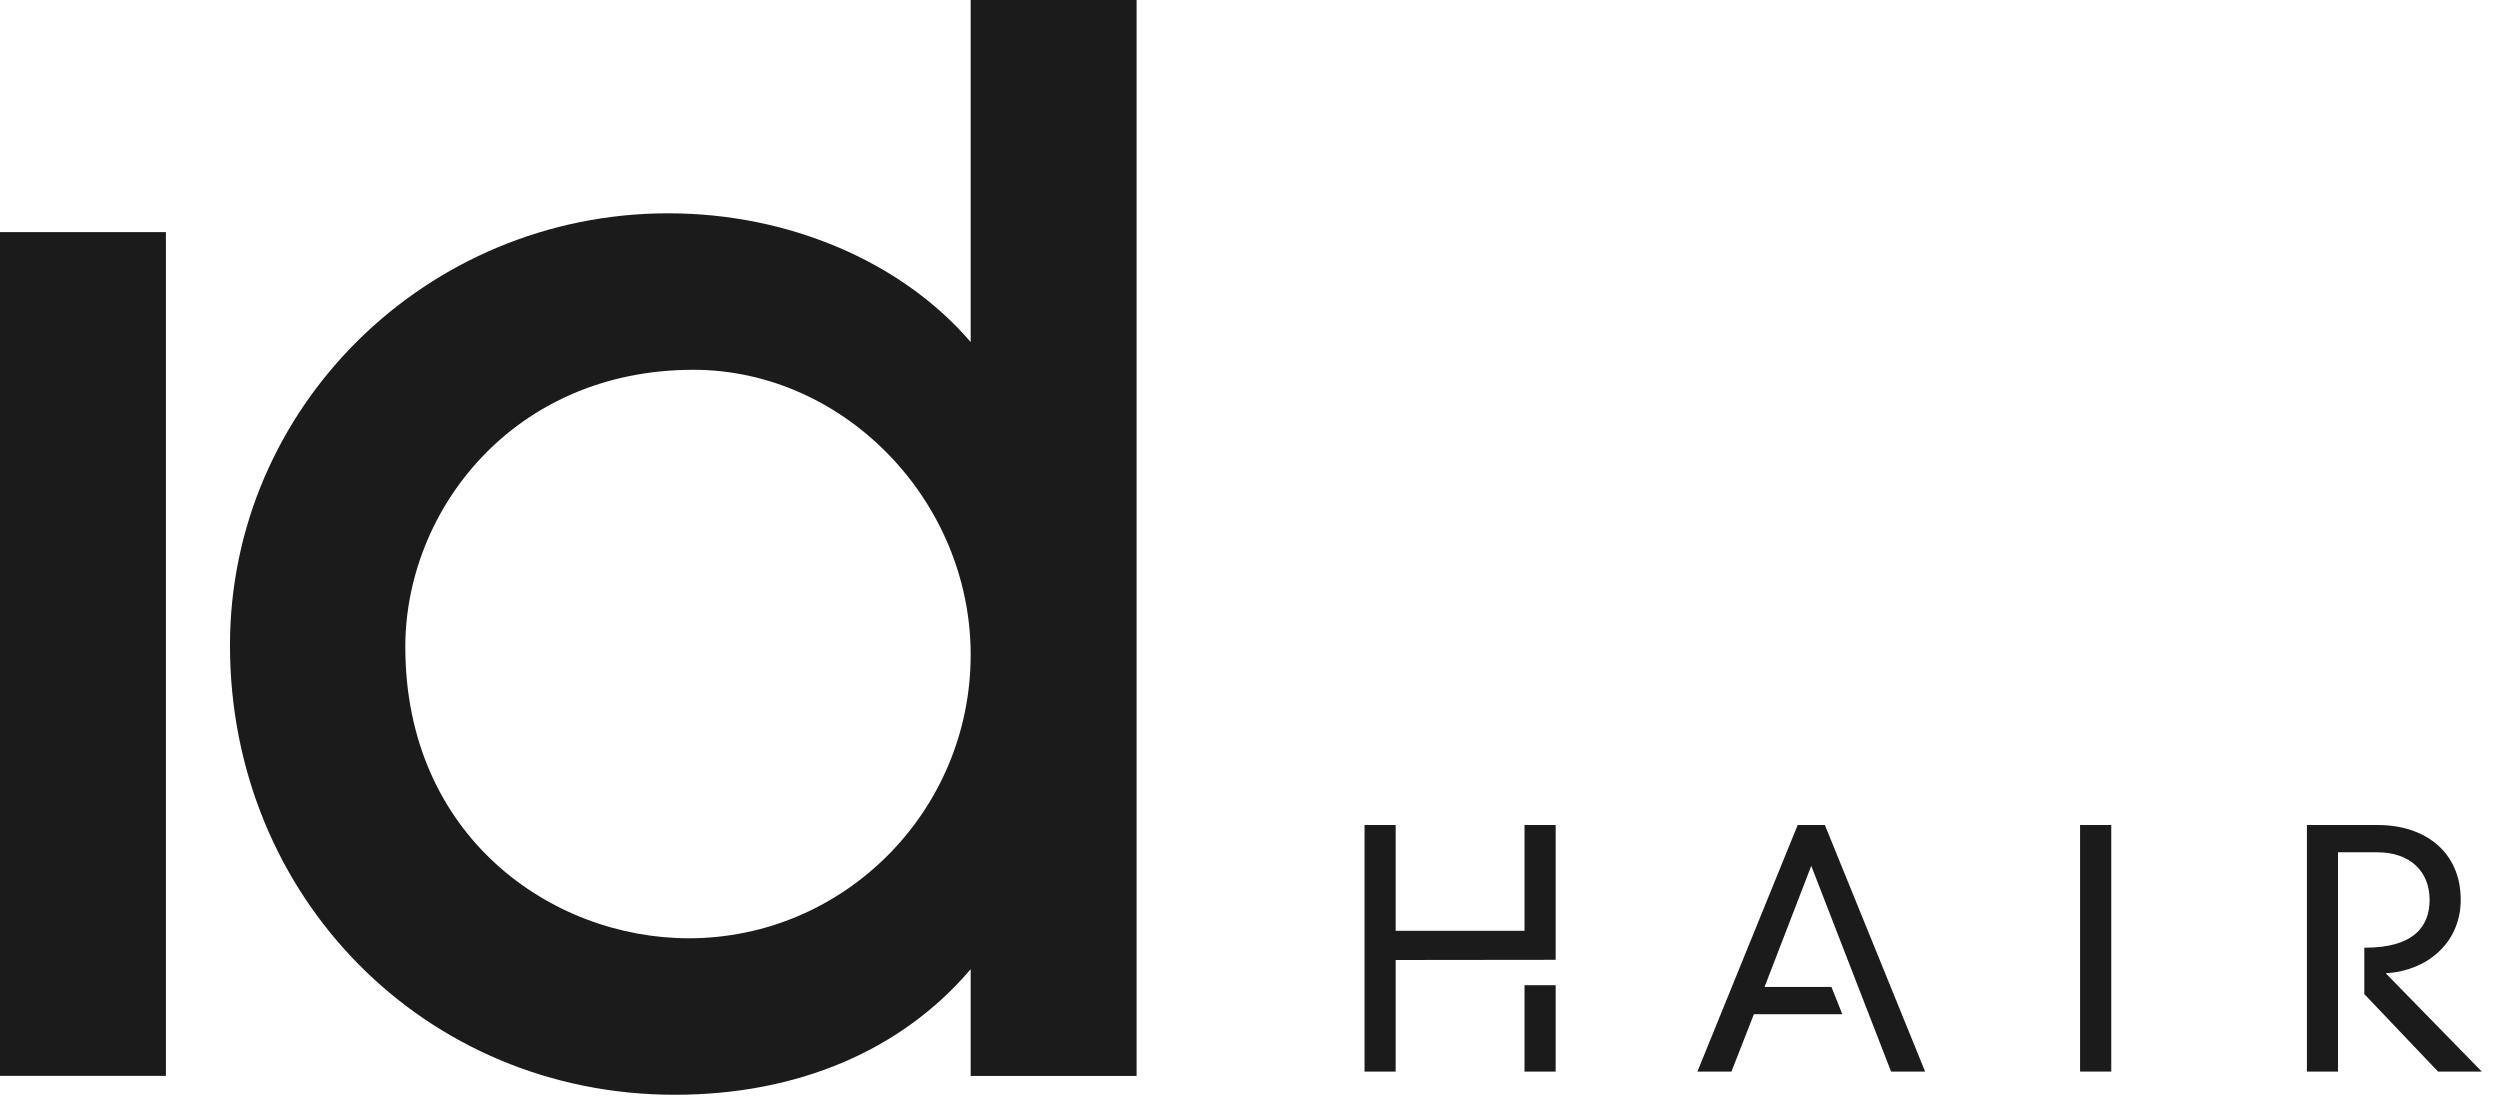 <?xml version="1.0" encoding="UTF-8"?>
<svg width="97px" height="43px" viewBox="0 0 97 43" version="1.1" xmlns="http://www.w3.org/2000/svg" xmlns:xlink="http://www.w3.org/1999/xlink">
    <title>6A781159-402B-496E-BD46-EA5B5FE3DE0C</title>
    <g id="Page-1" stroke="none" stroke-width="1" fill="none" fill-rule="evenodd">
        <g id="forside_elementer" transform="translate(-200, -25)" fill="#1B1B1B">
            <g id="logo" transform="translate(200, 25)">
                <polygon id="Fill-1" points="80.707 41.577 81.917 41.577 81.917 32.01 80.707 32.01"></polygon>
                <path d="M59.151,32.011 L59.151,36.114 L54.152,36.114 L54.152,32.011 L52.944,32.011 L52.944,41.577 L54.152,41.577 L54.152,37.248 L60.36,37.241 L60.36,32.011 L59.151,32.011 Z M59.151,41.577 L60.36,41.577 L60.36,38.225 L59.151,38.225 L59.151,41.577 Z" id="Fill-2"></path>
                <path d="M92.567,37.763 C94.126,37.678 95.476,36.618 95.476,34.906 C95.476,33.069 94.104,32.011 92.266,32.011 L89.508,32.011 L89.508,41.577 L90.715,41.577 L90.715,33.069 L92.24,33.069 C93.498,33.069 94.269,33.796 94.269,34.918 C94.269,35.964 93.625,36.77 91.773,36.77 L91.735,36.77 L91.735,38.57 L94.595,41.577 L96.293,41.577 L92.567,37.763 Z" id="Fill-3"></path>
                <polygon id="Fill-5" points="69.75 32.011 65.859 41.577 67.181 41.577 68.05 39.352 71.482 39.352 71.059 38.293 68.465 38.293 70.277 33.595 73.373 41.577 74.695 41.577 70.805 32.011"></polygon>
                <polygon id="Fill-6" points="5.963 9.006 0.473 9.006 0 9.006 0 9.479 0 41.272 0 41.744 0.473 41.744 5.963 41.744 6.437 41.744 6.437 41.272 6.437 9.479 6.437 9.006"></polygon>
                <path d="M43.626,0 L38.134,0 L37.662,0 L37.662,0.473 L37.662,13.271 C34.997,10.168 30.621,8.276 25.93,8.276 C16.552,8.276 8.923,15.796 8.923,25.038 C8.923,34.817 16.502,42.477 26.175,42.477 C30.957,42.477 34.986,40.753 37.662,37.604 L37.662,41.272 L37.662,41.745 L38.134,41.745 L43.626,41.745 L44.1,41.745 L44.1,41.272 L44.1,0.473 L44.1,0 L43.626,0 Z M26.725,36.405 C21.394,36.405 15.726,32.443 15.726,25.099 C15.726,19.815 19.907,14.348 26.905,14.348 C32.736,14.348 37.662,19.412 37.662,25.406 C37.662,31.47 32.755,36.405 26.725,36.405 L26.725,36.405 Z" id="Fill-7"></path>
            </g>
        </g>
    </g>
</svg>